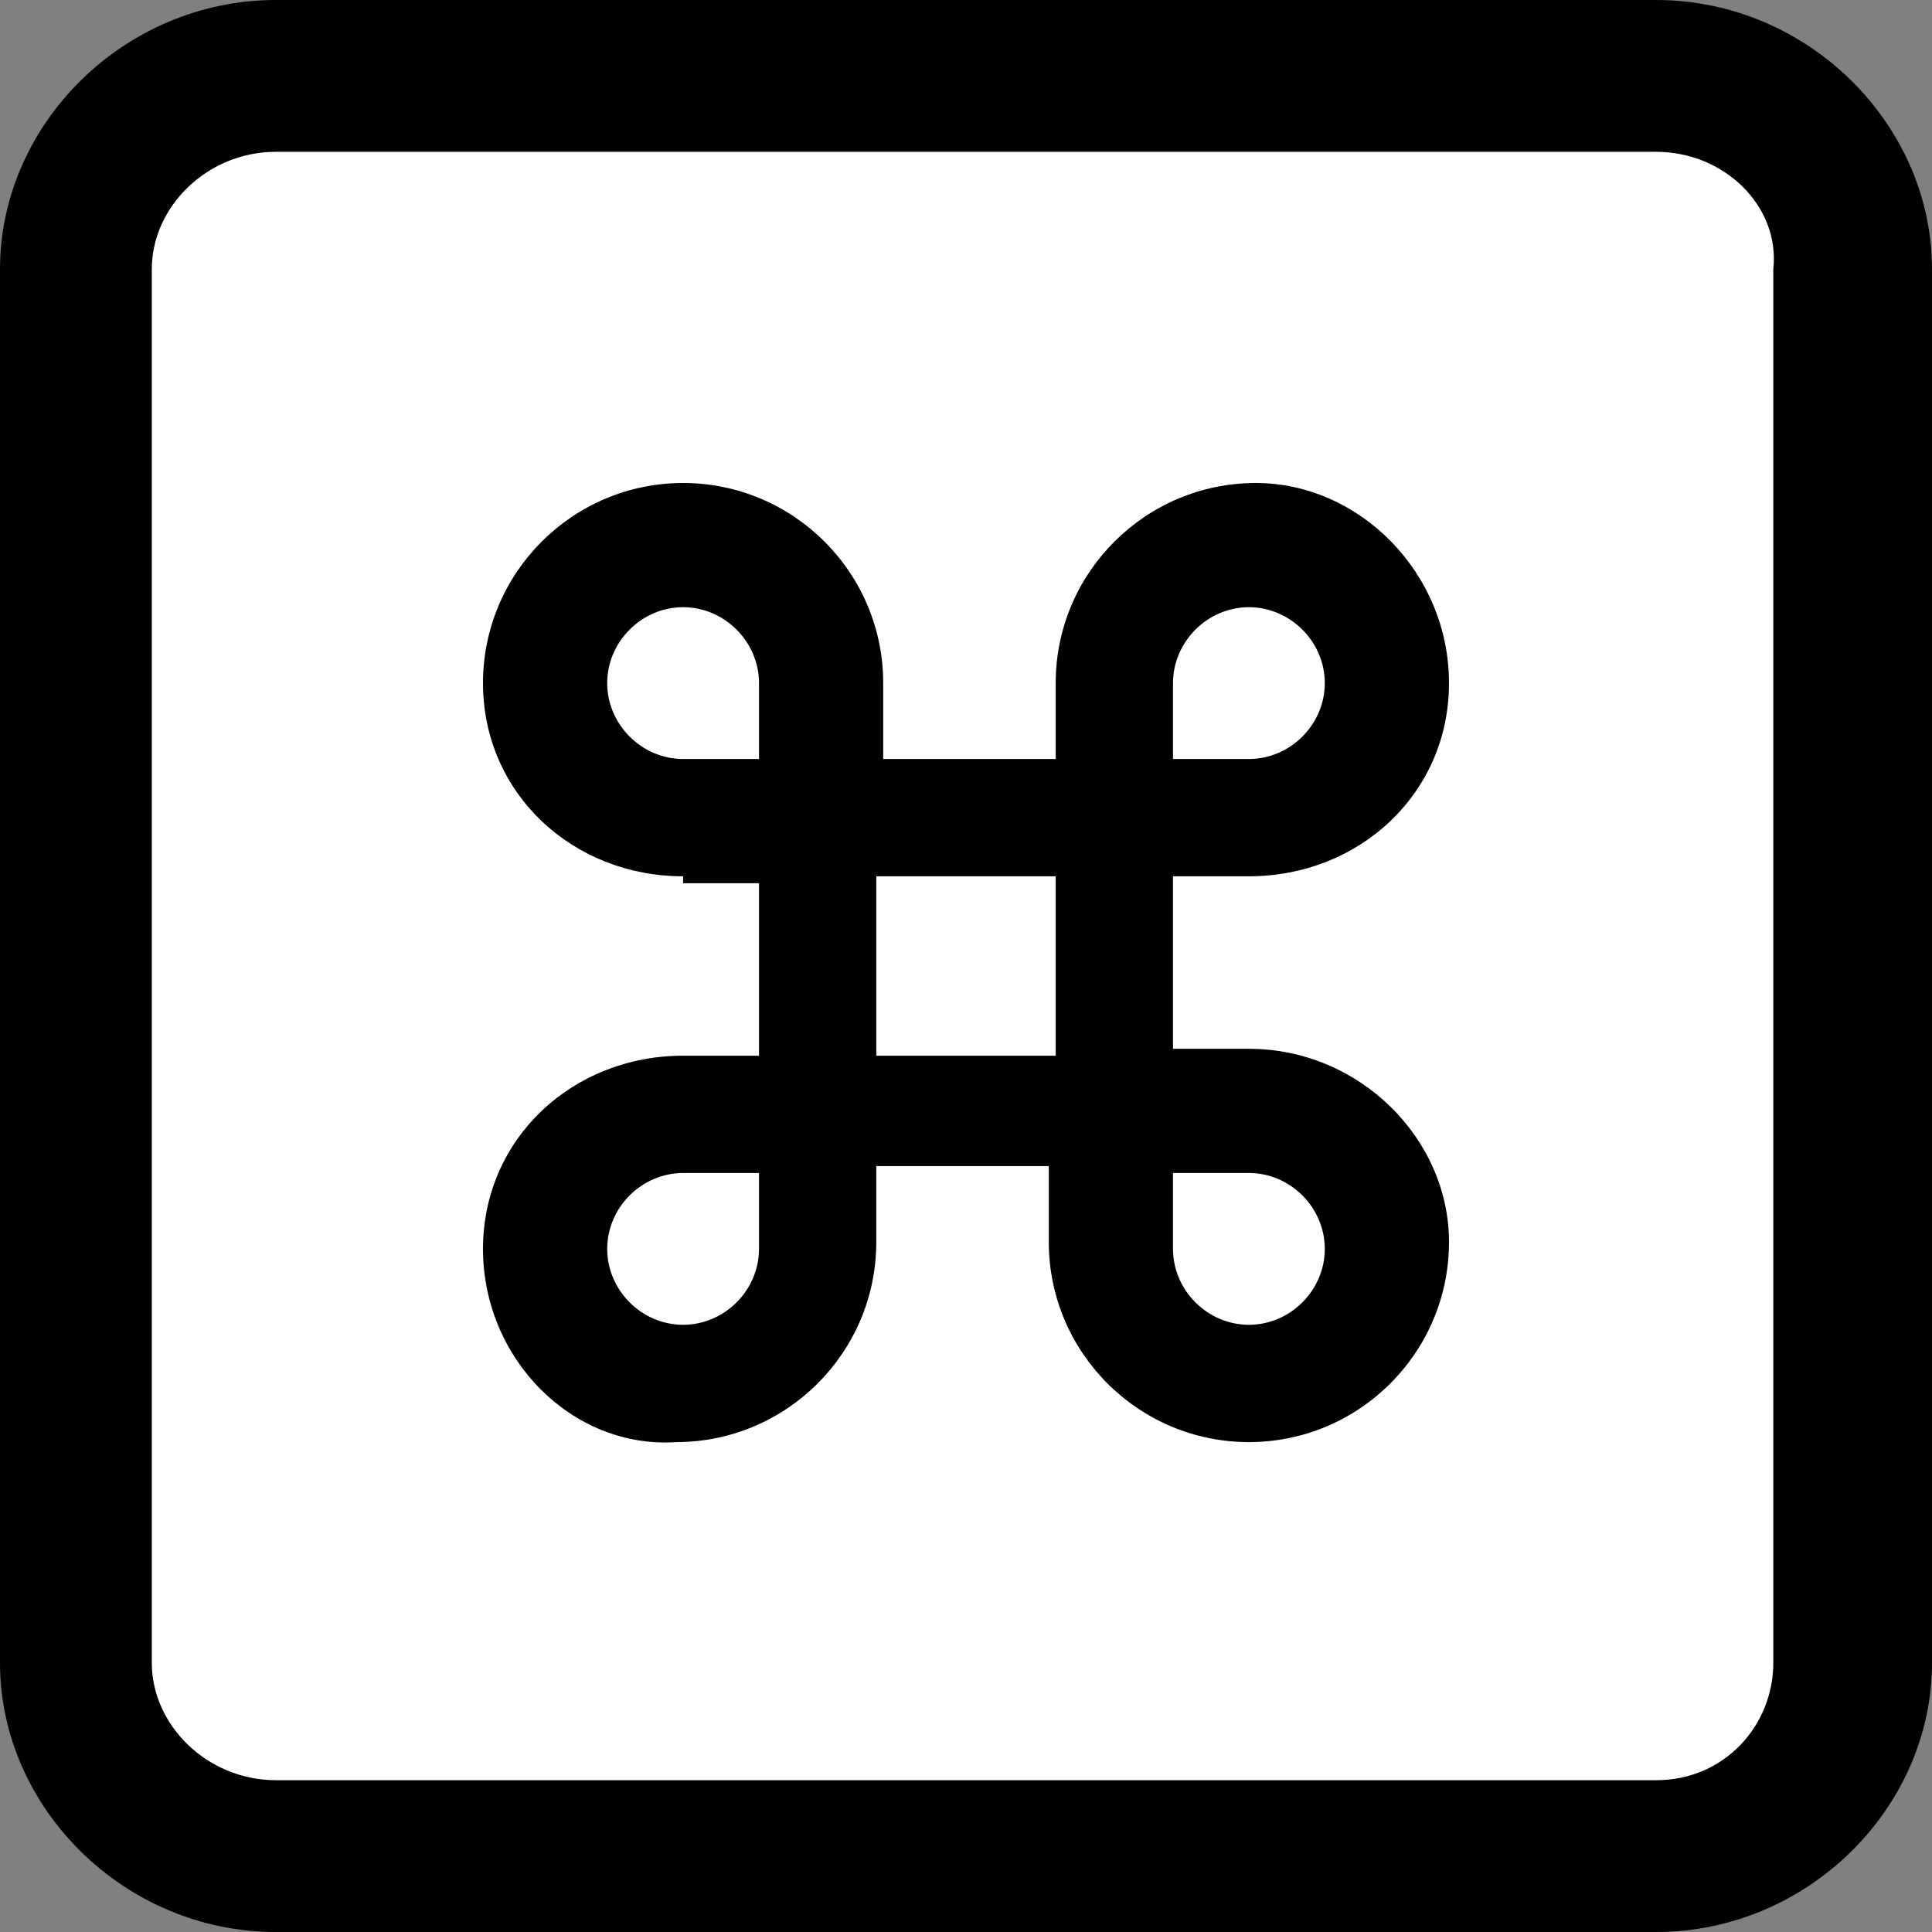 <?xml version="1.0" encoding="utf-8"?>
<!-- Generator: Adobe Illustrator 25.4.6, SVG Export Plug-In . SVG Version: 6.00 Build 0)  -->
<svg version="1.2" baseProfile="tiny" xmlns="http://www.w3.org/2000/svg" xmlns:xlink="http://www.w3.org/1999/xlink" x="0px"
	 y="0px" viewBox="0 0 28 28" overflow="visible" xml:space="preserve">
<rect x="0" y="0" width="28" height="28" fill="#808080" stroke="none"/>
<g id="レイヤー_1">
</g>
<g id="線">
	<path d="M24,28H4c-2.2,0-4-1.8-4-3.9V3.9C0,1.8,1.8,0,4,0H24c2.2,0,4,1.8,4,3.9v20.2C28,26.2,26.2,28,24,28z"/>
	<path fill="#FFFFFF" d="M4,2.2C3,2.2,2.2,3,2.2,3.9v20.2C2.2,25,3,25.8,4,25.8H24c1,0,1.7-0.8,1.7-1.7V3.9C25.8,3,25,2.2,24,2.2H4z
		"/>
</g>
<g id="印字と線">
	<path d="M9.9,12.7C8.3,12.7,7,11.5,7,9.9C7,8.3,8.3,7,9.9,7c1.6,0,2.9,1.3,2.9,2.9V11h2.5V9.9c0-1.6,1.3-2.9,2.9-2.9
		C19.7,7,21,8.3,21,9.9c0,1.6-1.3,2.8-2.9,2.8h-1.1v2.5h1.1c1.6,0,2.9,1.3,2.9,2.8c0,1.6-1.3,2.9-2.9,2.9c-1.6,0-2.9-1.3-2.9-2.9
		v-1.1h-2.5v1.1c0,1.6-1.3,2.9-2.9,2.9C8.3,21,7,19.7,7,18.1c0-1.6,1.3-2.8,2.9-2.8h1.1v-2.5H9.9z M11,11V9.9c0-0.6-0.5-1.1-1.1-1.1
		c-0.6,0-1.1,0.5-1.1,1.1c0,0.6,0.5,1.1,1.1,1.1H11z M8.8,18.1c0,0.6,0.5,1.1,1.1,1.1c0.6,0,1.1-0.5,1.1-1.1V17H9.9
		C9.3,17,8.8,17.5,8.8,18.1z M15.3,15.3v-2.6h-2.6v2.6H15.3z M19.2,9.9c0-0.6-0.5-1.1-1.1-1.1c-0.6,0-1.1,0.5-1.1,1.1V11h1.1
		C18.7,11,19.2,10.5,19.2,9.9z M17,17v1.1c0,0.6,0.5,1.1,1.1,1.1c0.6,0,1.1-0.5,1.1-1.1c0-0.6-0.5-1.1-1.1-1.1H17z"/>
</g>
</svg>
